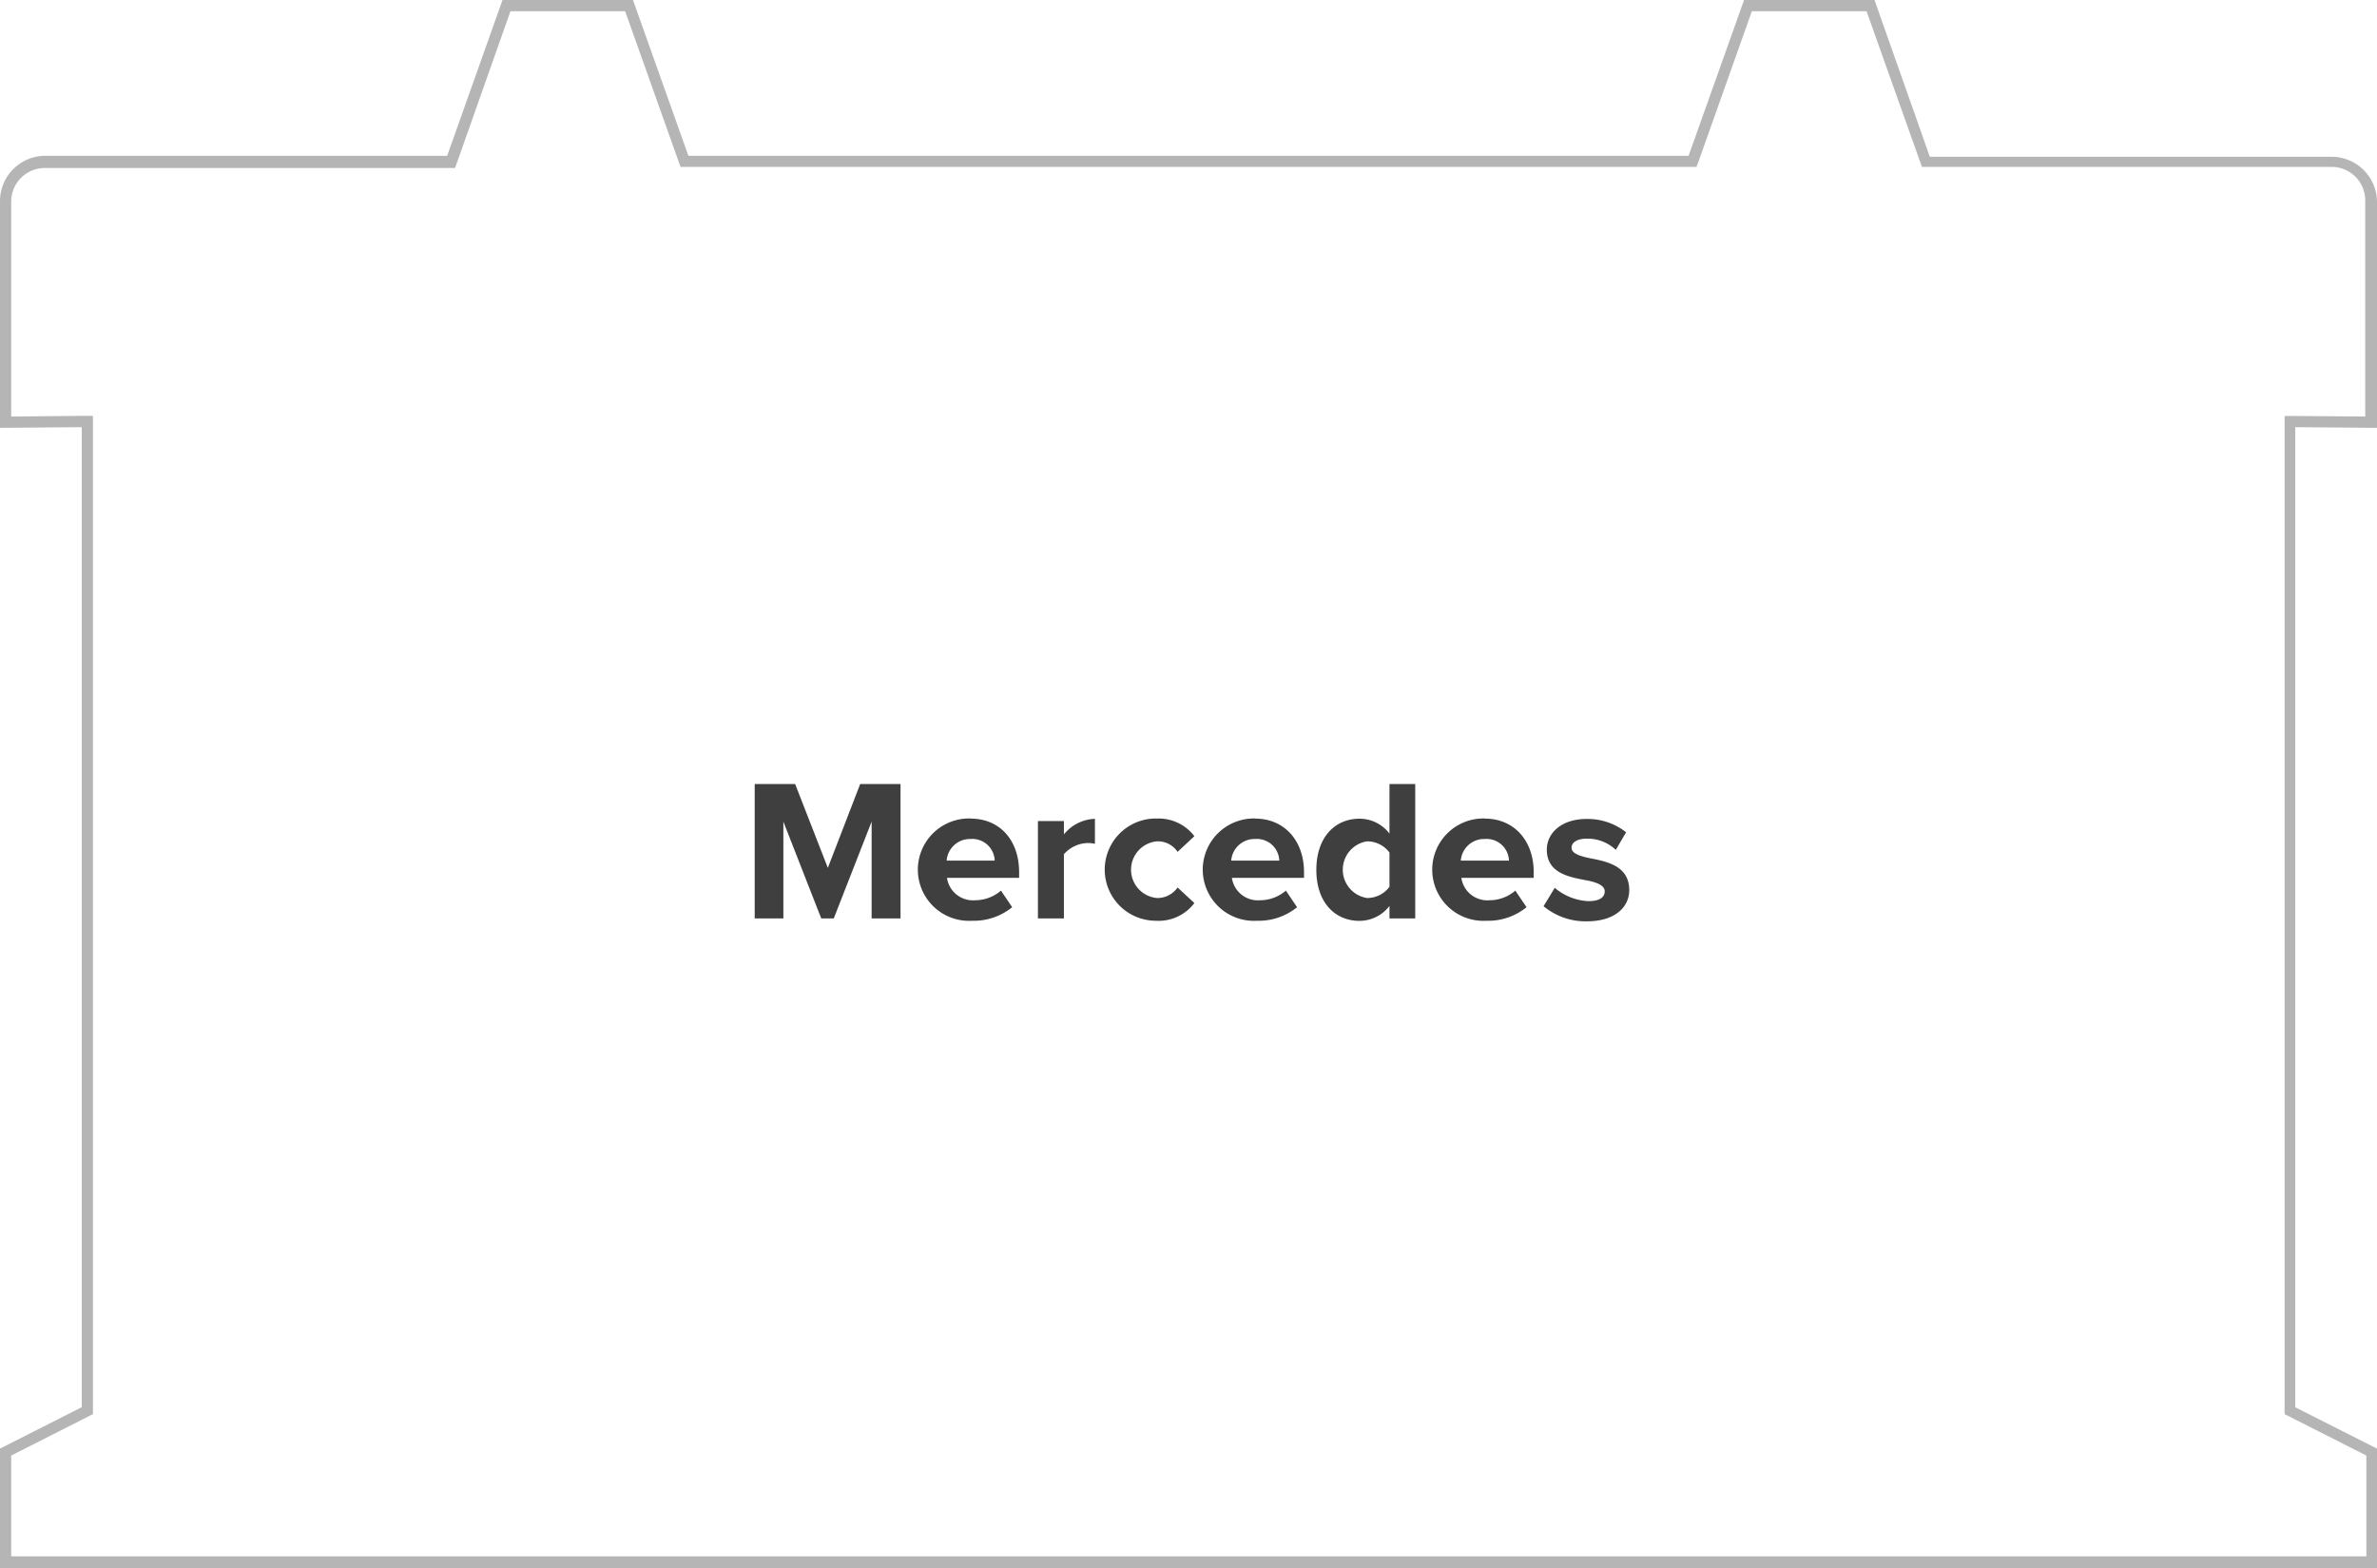 <svg id="Ebene_1" data-name="Ebene 1" xmlns="http://www.w3.org/2000/svg" viewBox="0 0 212.25 140"><defs><style>.cls-1{fill:#3f3f3f;}.cls-2{fill:#b5b5b5;}</style></defs><title>Referenzen</title><path class="cls-1" d="M77.83,73.36,74.45,82H73.33l-3.38-8.64V82H67.39V70H71l2.92,7.49L76.81,70h3.6V82H77.83Z"/><path class="cls-1" d="M86.67,73.09C89.26,73.09,91,75,91,77.88v.5H84.56a2.34,2.34,0,0,0,2.5,2,3.56,3.56,0,0,0,2.32-.86l1,1.48a5.42,5.42,0,0,1-3.58,1.21,4.57,4.57,0,1,1-.14-9.13Zm-2.14,3.75h4.29a2,2,0,0,0-2.14-1.93A2.09,2.09,0,0,0,84.53,76.84Z"/><path class="cls-1" d="M92.68,73.31H95V74.5a3.72,3.72,0,0,1,2.77-1.39v2.23a2.89,2.89,0,0,0-.63-.07,2.92,2.92,0,0,0-2.14,1V82H92.68Z"/><path class="cls-1" d="M103.21,73.09a4,4,0,0,1,3.44,1.57l-1.5,1.4a2.11,2.11,0,0,0-1.84-.94,2.54,2.54,0,0,0,0,5.06,2.19,2.19,0,0,0,1.84-.94l1.5,1.39a4,4,0,0,1-3.44,1.58,4.56,4.56,0,1,1,0-9.13Z"/><path class="cls-1" d="M112.08,73.09c2.59,0,4.36,1.95,4.36,4.79v.5H110a2.34,2.34,0,0,0,2.5,2,3.56,3.56,0,0,0,2.32-.86l1,1.48a5.42,5.42,0,0,1-3.58,1.21,4.57,4.57,0,1,1-.14-9.13Zm-2.14,3.75h4.29a2,2,0,0,0-2.14-1.93A2.09,2.09,0,0,0,109.94,76.84Z"/><path class="cls-1" d="M124.07,80.89a3.38,3.38,0,0,1-2.68,1.33c-2.2,0-3.85-1.66-3.85-4.55s1.64-4.57,3.85-4.57a3.35,3.35,0,0,1,2.68,1.33V70h2.3V82h-2.3Zm0-4.77a2.49,2.49,0,0,0-2-1,2.56,2.56,0,0,0,0,5.06,2.49,2.49,0,0,0,2-1Z"/><path class="cls-1" d="M132.59,73.09c2.59,0,4.36,1.95,4.36,4.79v.5h-6.46a2.34,2.34,0,0,0,2.5,2,3.56,3.56,0,0,0,2.32-.86l1,1.48a5.42,5.42,0,0,1-3.58,1.21,4.57,4.57,0,1,1-.14-9.13Zm-2.14,3.75h4.29a2,2,0,0,0-2.14-1.93A2.09,2.09,0,0,0,130.44,76.84Z"/><path class="cls-1" d="M138.83,79.27a5,5,0,0,0,3,1.19c1,0,1.46-.34,1.46-.88s-.76-.83-1.75-1c-1.49-.29-3.42-.65-3.42-2.72,0-1.46,1.28-2.74,3.57-2.74a5.56,5.56,0,0,1,3.51,1.19l-.92,1.57a3.67,3.67,0,0,0-2.58-1c-.83,0-1.37.31-1.37.81s.68.74,1.66.94c1.49.29,3.49.68,3.49,2.84,0,1.58-1.35,2.79-3.76,2.79a5.85,5.85,0,0,1-3.89-1.35Z"/><path class="cls-2" d="M166.67,1l4.71,13.24.24.66H208.2a3,3,0,0,1,3,3V37.19L205,37.14h-1v89.12l.55.28,6.75,3.42v9H1v-9l6.75-3.42.55-.28V37.13h-1L1,37.19V18a3,3,0,0,1,3-3H40.63l.24-.66L45.58,1H55.82l4.71,13.24.24.66h90.72l.24-.66L156.43,1h10.24m.71-1H155.73l-4.95,13.91H61.47L56.52,0H44.87L39.93,13.91H4a4.05,4.05,0,0,0-4,4V38.2l7.3-.06v87.5L0,129.34V140H212.25V129.34l-7.3-3.69V38.14l7.3.06V18a4.05,4.05,0,0,0-4-4H172.32L167.38,0Z"/></svg>